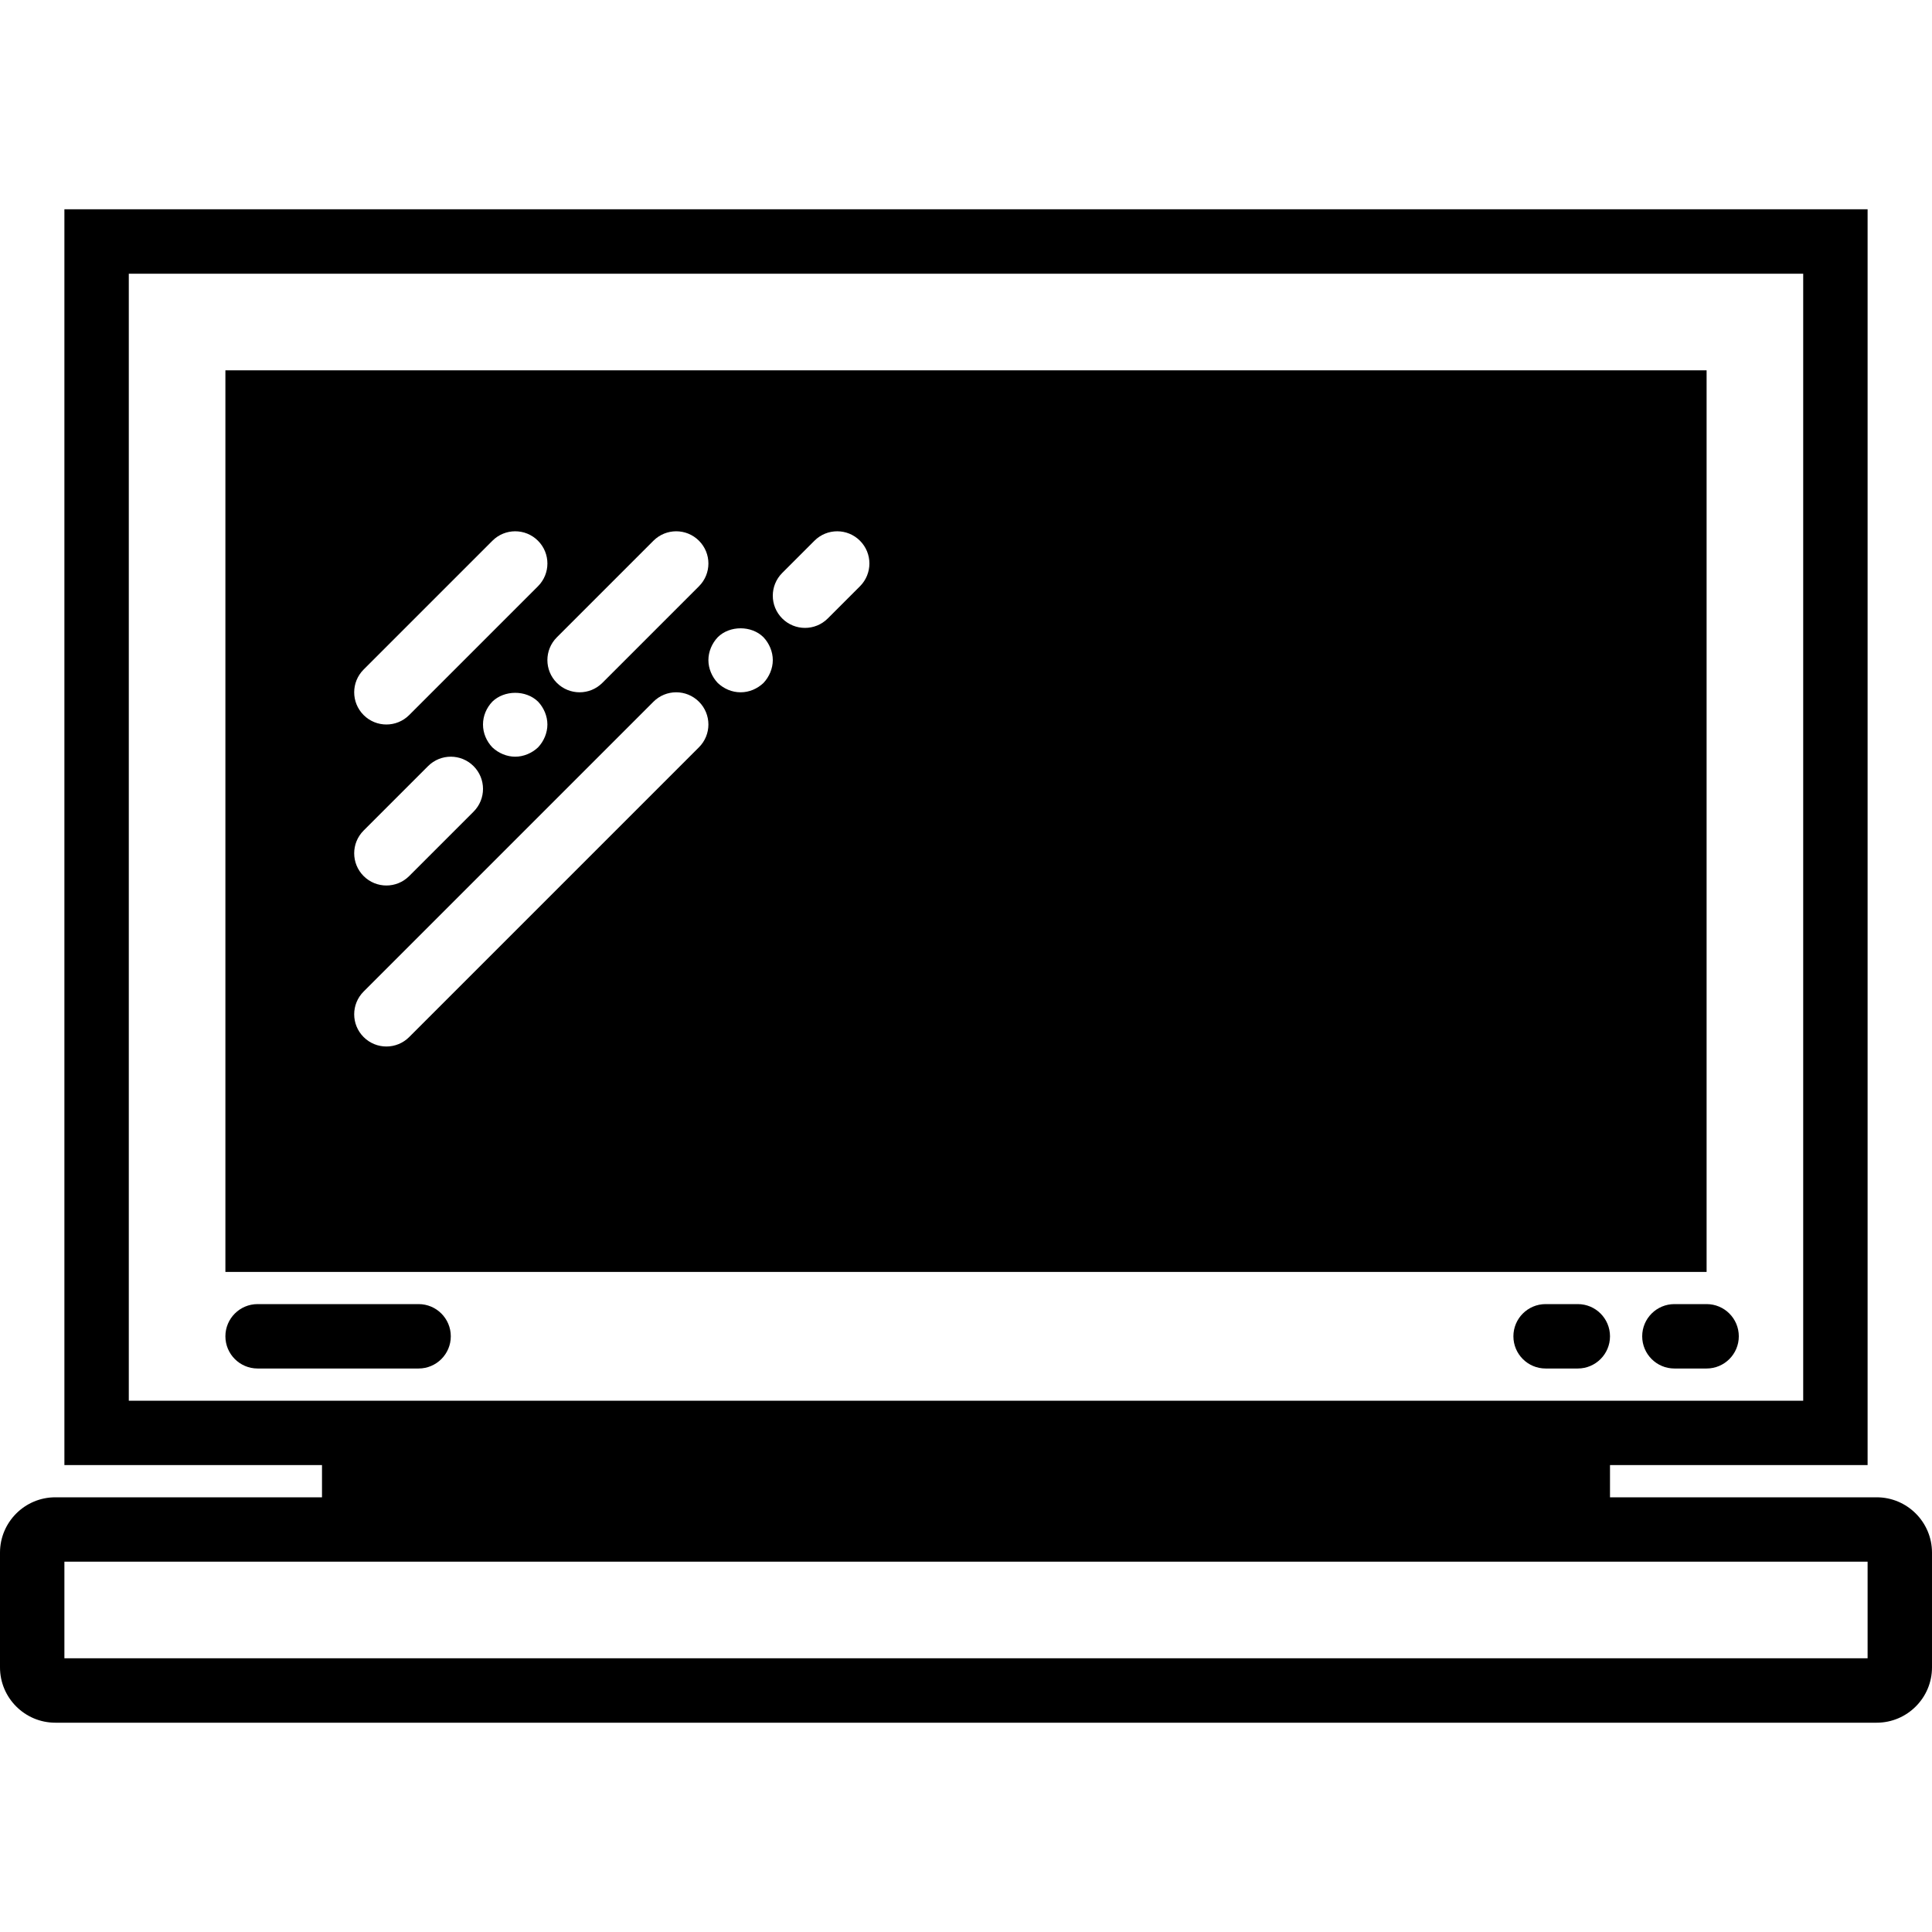 <?xml version="1.0" encoding="iso-8859-1"?>
<!-- Uploaded to: SVG Repo, www.svgrepo.com, Generator: SVG Repo Mixer Tools -->
<svg fill="#000000" height="800px" width="800px" version="1.1" id="Capa_1" xmlns="http://www.w3.org/2000/svg" xmlns:xlink="http://www.w3.org/1999/xlink" 
	 viewBox="0 0 60 60" xml:space="preserve">
<g>
	<path d="M58.282,46.5H50v-1h8v-39H2v39h8v1H1.718C0.771,46.5,0,47.271,0,48.218v3.564C0,52.729,0.771,53.5,1.718,53.5h56.564
		c0.947,0,1.718-0.771,1.718-1.718v-3.564C60,47.271,59.229,46.5,58.282,46.5z M4,43.5v-35h52v35h-6H10H4z M58,51.5H2v-3h8h40h8
		V51.5z"/>
	<path d="M13,40.5H8c-0.552,0-1,0.448-1,1s0.448,1,1,1h5c0.552,0,1-0.448,1-1S13.552,40.5,13,40.5z"/>
	<path d="M52,40.5c-0.552,0-1,0.448-1,1s0.448,1,1,1h1c0.552,0,1-0.448,1-1s-0.448-1-1-1H52z"/>
	<path d="M49,40.5h-1c-0.552,0-1,0.448-1,1s0.448,1,1,1h1c0.552,0,1-0.448,1-1S49.552,40.5,49,40.5z"/>
	<path d="M7,11.5v28h46v-28H7z M20.293,16.793c0.391-0.391,1.023-0.391,1.414,0s0.391,1.023,0,1.414l-3,3
		C18.512,21.402,18.256,21.5,18,21.5s-0.512-0.098-0.707-0.293c-0.391-0.391-0.391-1.023,0-1.414L20.293,16.793z M11.293,20.793l4-4
		c0.391-0.391,1.023-0.391,1.414,0s0.391,1.023,0,1.414l-4,4C12.512,22.402,12.256,22.5,12,22.5s-0.512-0.098-0.707-0.293
		C10.902,21.816,10.902,21.184,11.293,20.793z M17,22.5c0,0.26-0.11,0.52-0.29,0.71c-0.19,0.18-0.45,0.29-0.71,0.29
		c-0.26,0-0.52-0.11-0.71-0.29C15.11,23.02,15,22.77,15,22.5s0.11-0.52,0.29-0.71c0.37-0.36,1.04-0.37,1.42,0
		C16.89,21.98,17,22.24,17,22.5z M11.293,25.793l2-2c0.391-0.391,1.023-0.391,1.414,0s0.391,1.023,0,1.414l-2,2
		C12.512,27.402,12.256,27.5,12,27.5s-0.512-0.098-0.707-0.293C10.902,26.816,10.902,26.184,11.293,25.793z M21.707,23.207l-9,9
		C12.512,32.402,12.256,32.5,12,32.5s-0.512-0.098-0.707-0.293c-0.391-0.391-0.391-1.023,0-1.414l9-9
		c0.391-0.391,1.023-0.391,1.414,0S22.098,22.816,21.707,23.207z M23.71,21.21c-0.19,0.18-0.44,0.29-0.71,0.29s-0.52-0.11-0.71-0.29
		C22.11,21.02,22,20.76,22,20.5c0-0.26,0.11-0.52,0.29-0.71c0.37-0.37,1.05-0.37,1.42,0C23.89,19.98,24,20.24,24,20.5
		C24,20.76,23.89,21.02,23.71,21.21z M26.707,18.207l-1,1C25.512,19.402,25.256,19.5,25,19.5s-0.512-0.098-0.707-0.293
		c-0.391-0.391-0.391-1.023,0-1.414l1-1c0.391-0.391,1.023-0.391,1.414,0S27.098,17.816,26.707,18.207z"/>
</g>
</svg>